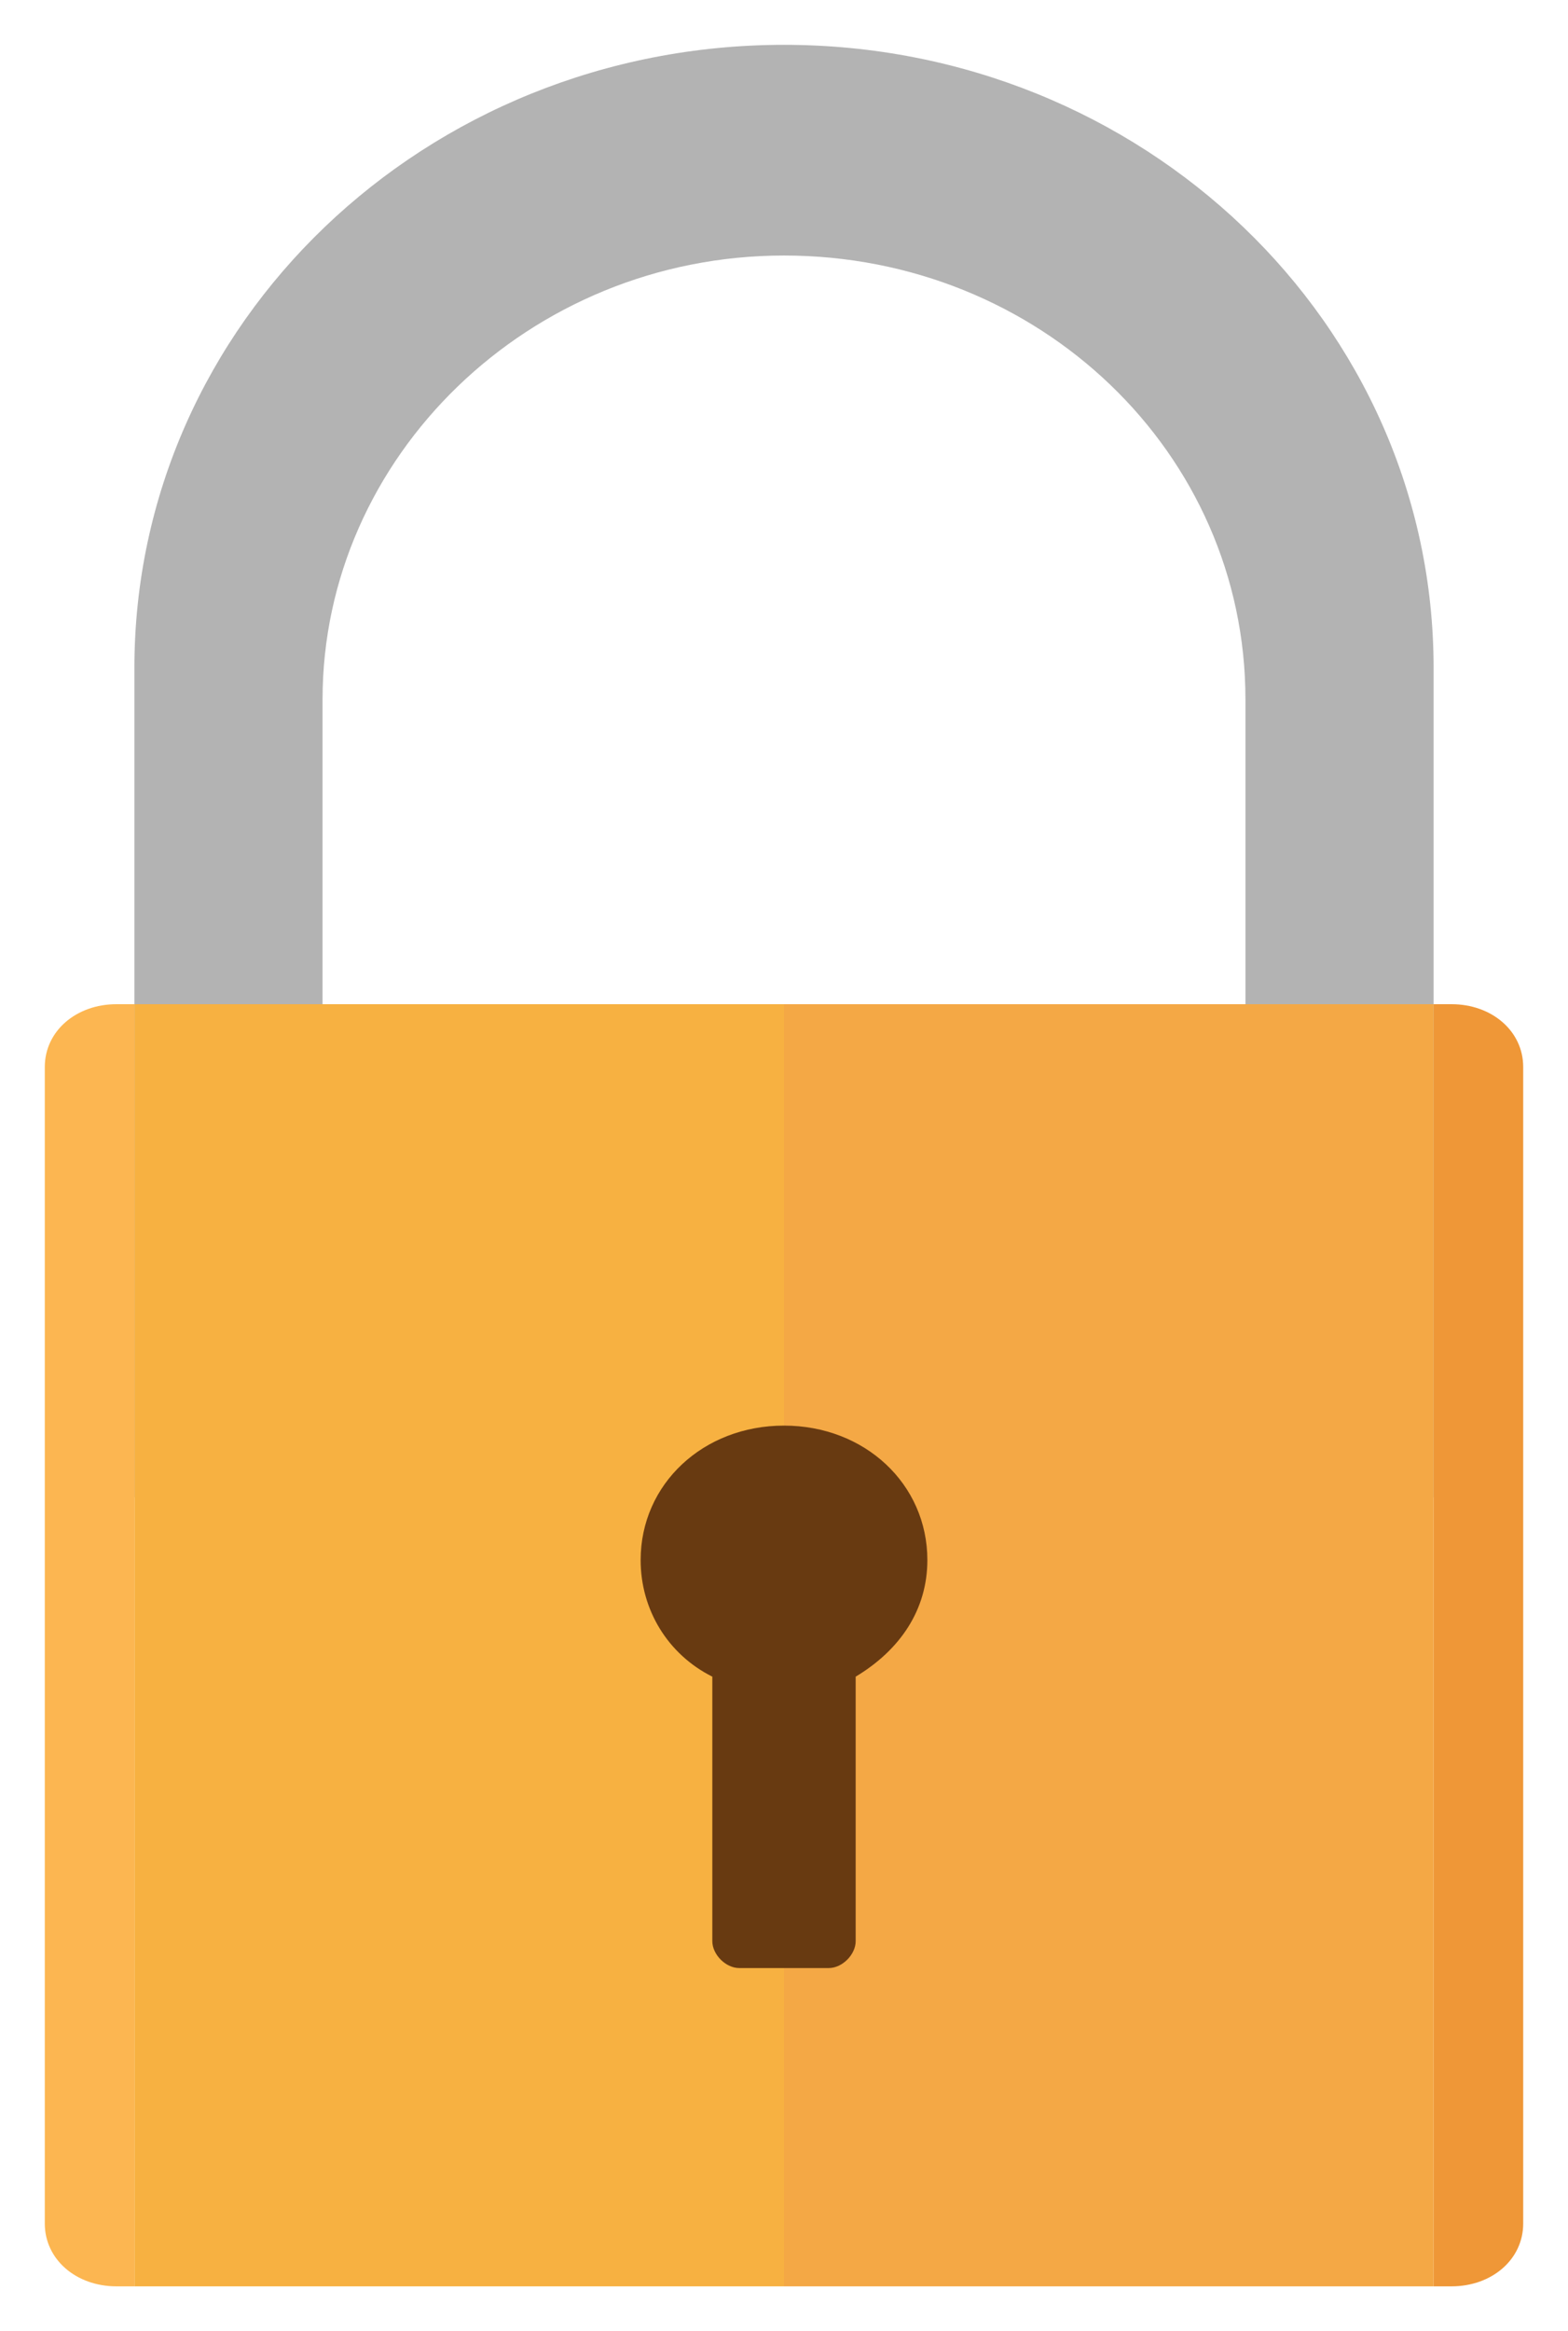 <?xml version="1.0" encoding="UTF-8"?>
<!-- Generator: Adobe Illustrator 23.0.0, SVG Export Plug-In . SVG Version: 6.00 Build 0)  -->
<svg version="1.1" id="Calque_1" xmlns="http://www.w3.org/2000/svg" xmlns:xlink="http://www.w3.org/1999/xlink" x="0px" y="0px" viewBox="0 0 35 52" style="enable-background:new 0 0 35 52;" xml:space="preserve">
<style type="text/css">
	.st0{fill:#B3B3B3;}
	.st1{fill:#EF9737;}
	.st2{fill:#F7B141;}
	.st3{fill:#F4A845;}
	.st4{fill:#FCB651;}
	.st5{fill:#683A11;}
</style>
<g>
	<g id="XMLID_54_">
		<path id="XMLID_62_" class="st0" d="M17.5,1C9.5,1,3,7.2,3,14.9v18.5h29V14.9C32,7.2,25.5,1,17.5,1z M27.8,28.7H7.2V15.6    c0-5.4,4.6-9.9,10.3-9.9c5.7,0,10.3,4.4,10.3,9.9V28.7z"/>
	</g>
	<g>
		<path id="XMLID_66_" class="st1" d="M32.4,22.4H32V51h0.4c0.9,0,1.6-0.6,1.6-1.4V23.8C34,23,33.3,22.4,32.4,22.4z"/>
		<rect id="XMLID_67_" x="3" y="22.4" class="st2" width="14.5" height="28.6"/>
		<rect id="XMLID_68_" x="17.5" y="22.4" class="st3" width="14.5" height="28.6"/>
		<path id="XMLID_69_" class="st4" d="M2.6,22.4C1.7,22.4,1,23,1,23.8v25.8C1,50.4,1.7,51,2.6,51H3V22.4H2.6z"/>
		<path id="XMLID_58_" class="st5" d="M20.7,34.8c0-1.7-1.4-3-3.2-3c-1.8,0-3.2,1.3-3.2,3c0,1.1,0.6,2.1,1.6,2.6v5.9    c0,0.3,0.3,0.6,0.6,0.6h2c0.3,0,0.6-0.3,0.6-0.6v-5.9C20.1,36.8,20.7,35.9,20.7,34.8z"/>
	</g>
</g>
</svg>